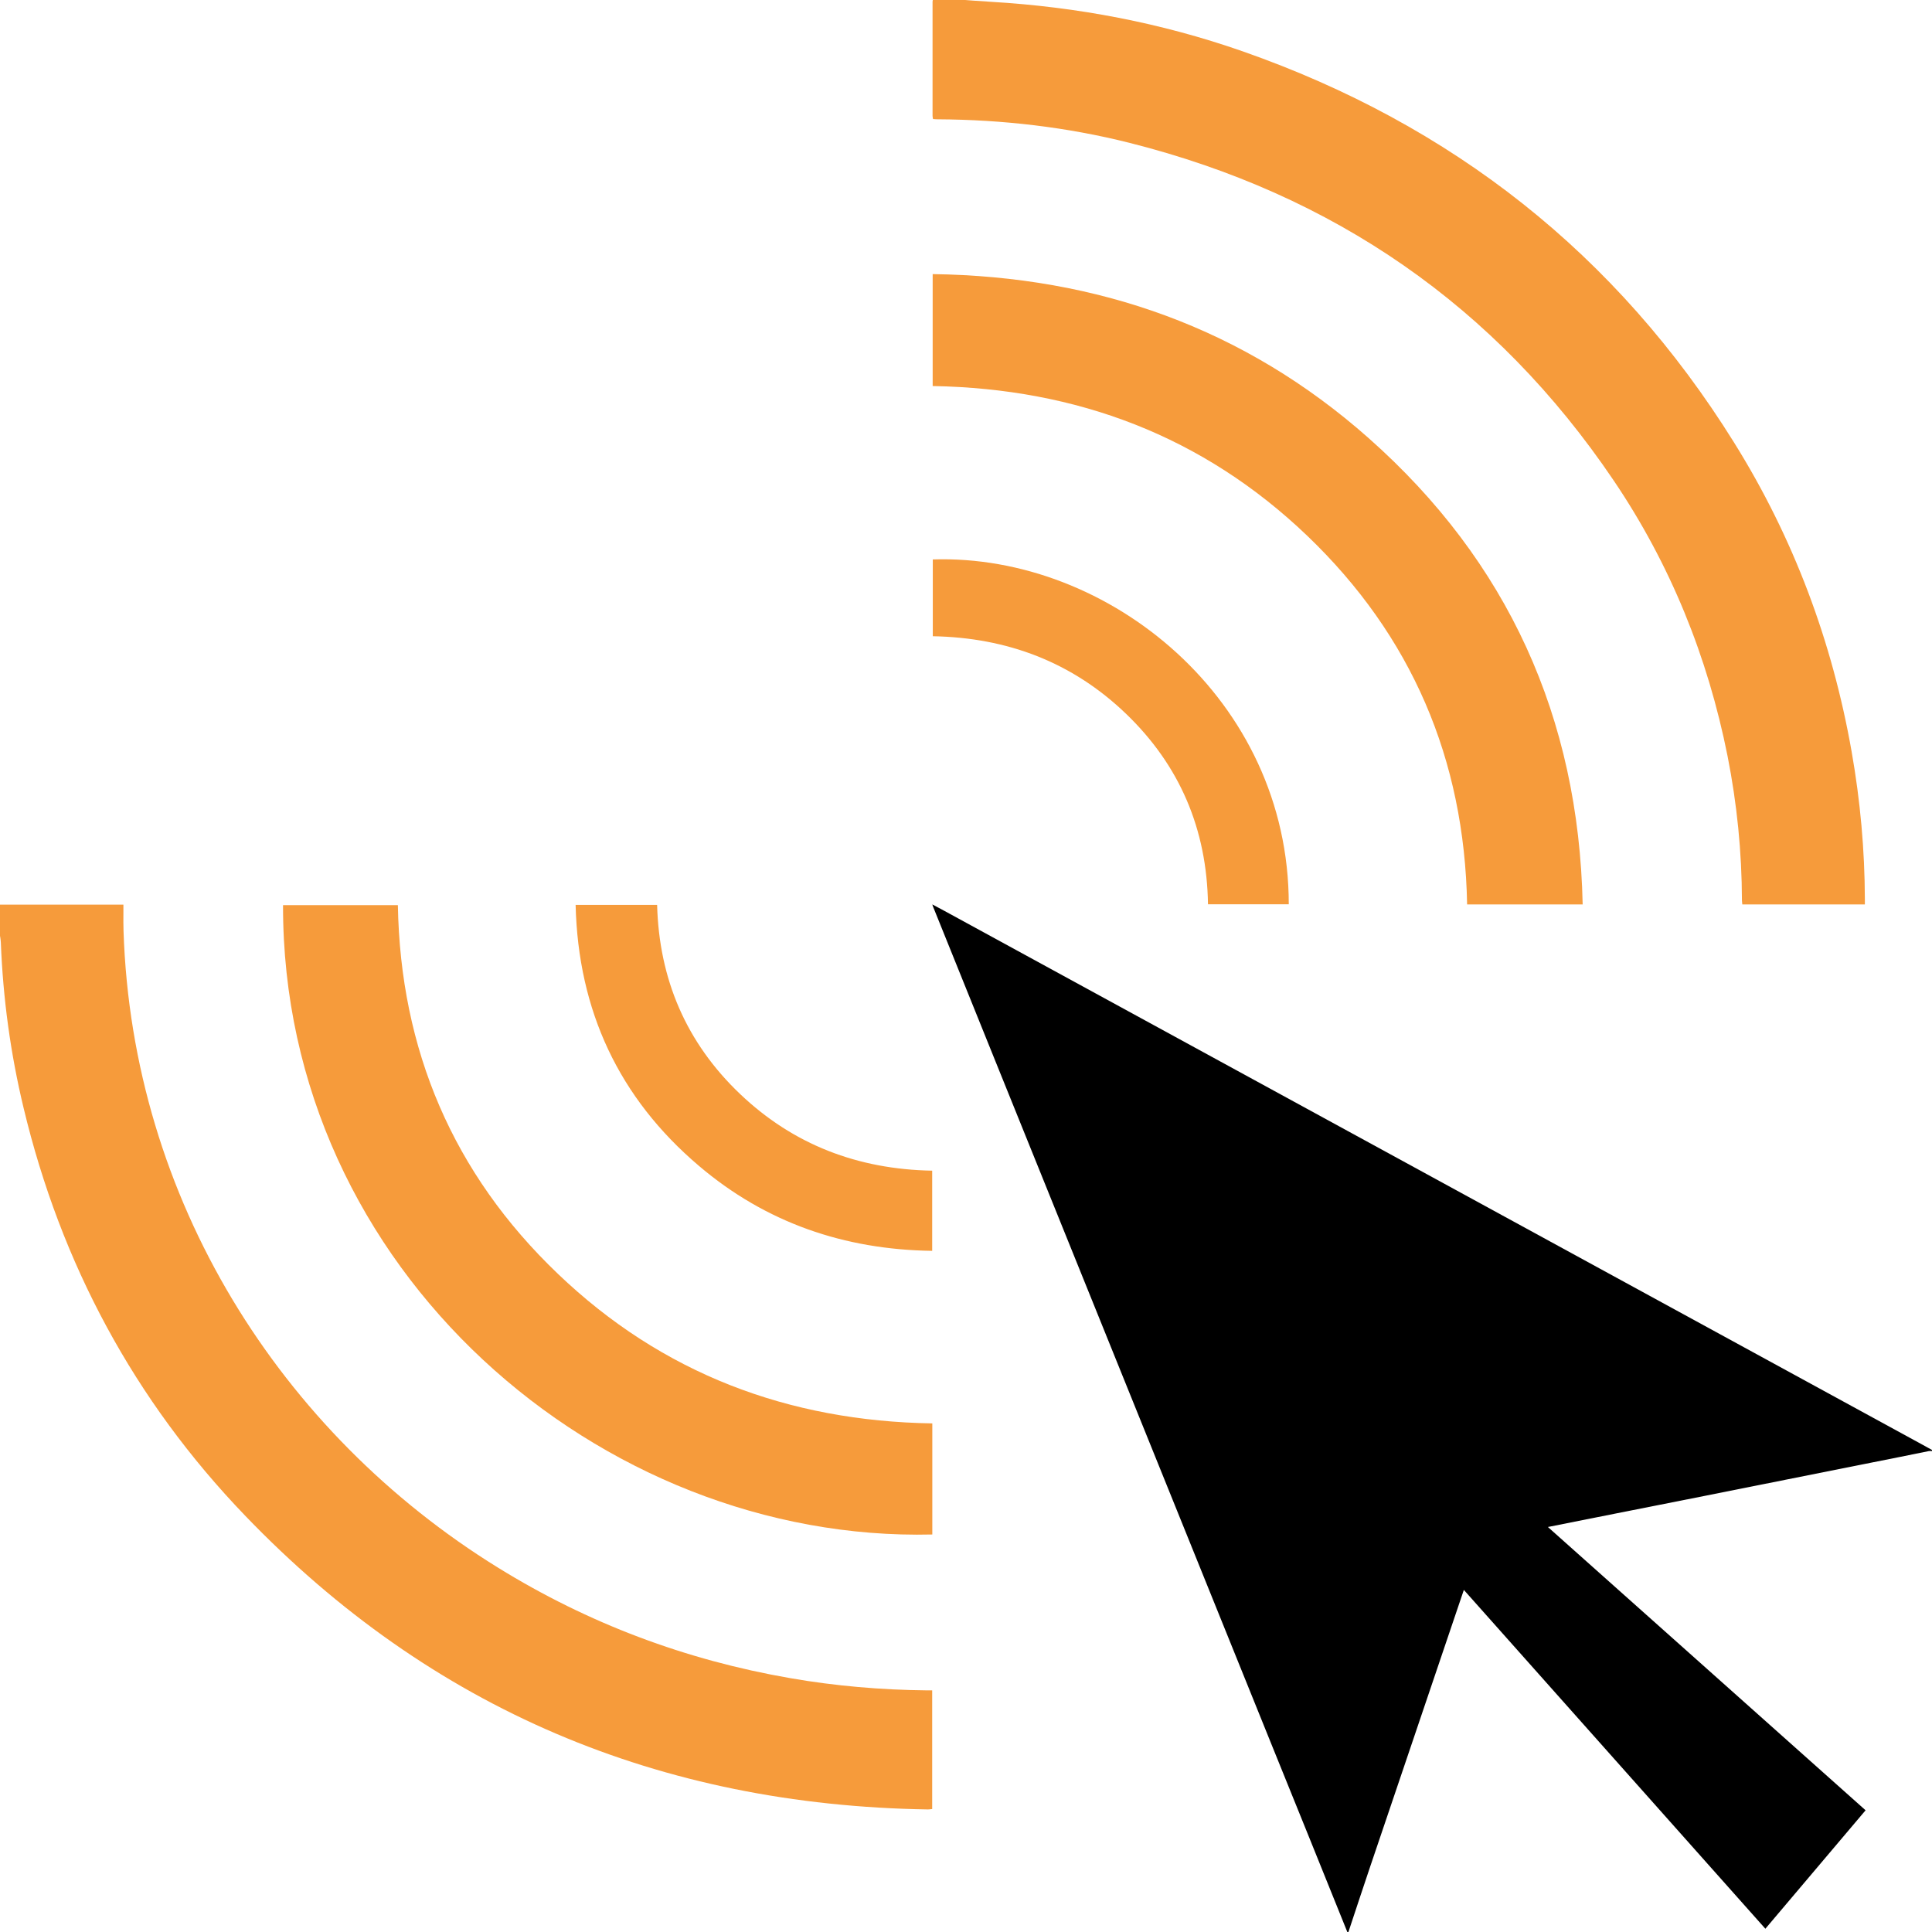 <svg width="16" height="16" viewBox="0 0 16 16" fill="none" xmlns="http://www.w3.org/2000/svg">
    <path className="fill" d="M11.158 16C10.948 15.479 10.738 14.959 10.527 14.439C9.938 12.98 9.348 11.522 8.759 10.064C8.416 9.215 8.073 8.367 7.731 7.518C7.728 7.512 7.726 7.506 7.721 7.49C7.759 7.51 7.791 7.527 7.822 7.544C9.17 8.279 10.517 9.015 11.864 9.75C13.214 10.487 14.563 11.223 15.913 11.96C15.943 11.976 15.971 11.992 16 12.008C16 12.011 16 12.014 16 12.017C15.992 12.017 15.983 12.016 15.975 12.017C15.817 12.049 15.66 12.081 15.502 12.112C15.271 12.158 15.041 12.204 14.81 12.25C14.58 12.296 14.35 12.342 14.119 12.388C13.875 12.436 13.631 12.485 13.387 12.533C13.2 12.57 13.014 12.607 12.819 12.646C13.7 13.431 14.575 14.212 15.45 14.992C15.171 15.322 14.897 15.646 14.62 15.973C13.786 15.036 12.957 14.104 12.123 13.167C12.116 13.187 12.112 13.199 12.108 13.211C11.853 13.964 11.598 14.716 11.344 15.468C11.284 15.645 11.226 15.823 11.167 16C11.164 16 11.161 16 11.158 16Z" fill="currentColor" />
    <path className="fill" fillRule="evenodd" clipRule="evenodd" d="M8.058 0.005L7.992 -3.8737e-05L7.725 -0L7.724 0.006C7.723 0.011 7.723 0.016 7.723 0.02V0.021V0.021V0.021V0.021V0.021C7.723 0.333 7.723 0.645 7.723 0.958C7.723 0.964 7.724 0.97 7.725 0.976L7.725 0.976L7.727 0.986L7.742 0.987C7.75 0.988 7.759 0.988 7.767 0.988C8.303 0.991 8.833 1.052 9.354 1.183C11.042 1.609 12.386 2.533 13.363 3.978C13.833 4.673 14.143 5.439 14.307 6.262C14.385 6.657 14.425 7.055 14.426 7.458C14.426 7.465 14.427 7.472 14.428 7.48L14.429 7.49H15.444V7.45C15.443 7.039 15.406 6.632 15.335 6.228C15.174 5.311 14.853 4.454 14.361 3.665C13.389 2.104 12.024 1.032 10.291 0.425C9.616 0.189 8.92 0.057 8.207 0.015C8.157 0.012 8.108 0.008 8.058 0.005ZM1.022 7.492H0V7.75L0.003 7.768L0.003 7.768C0.005 7.781 0.006 7.794 0.007 7.807C0.025 8.269 0.087 8.725 0.195 9.174C0.504 10.465 1.112 11.598 2.031 12.553C3.571 14.155 5.466 14.95 7.684 14.985C7.692 14.985 7.7 14.984 7.708 14.983L7.708 14.983L7.72 14.982V13.999C7.704 13.999 7.69 13.999 7.677 13.999C7.297 13.995 6.92 13.963 6.546 13.898C5.68 13.748 4.872 13.445 4.125 12.983C2.322 11.869 1.095 9.932 1.023 7.71C1.021 7.661 1.022 7.612 1.022 7.563L1.022 7.562C1.022 7.539 1.022 7.516 1.022 7.492ZM7.721 11.788V12.708C4.976 12.775 2.337 10.521 2.344 7.496H3.295C3.316 8.694 3.752 9.72 4.62 10.549C5.483 11.375 6.528 11.769 7.721 11.788ZM7.724 2.27V3.197C8.918 3.218 9.962 3.611 10.825 4.436C11.691 5.265 12.128 6.289 12.15 7.49H13.107C13.074 5.943 12.488 4.649 11.333 3.627C10.307 2.719 9.093 2.289 7.724 2.27ZM4.767 7.494H5.442C5.458 8.109 5.683 8.635 6.128 9.059C6.571 9.481 7.106 9.684 7.72 9.695V10.359C6.993 10.349 6.343 10.127 5.788 9.655C5.125 9.092 4.788 8.369 4.767 7.494ZM7.725 4.633V5.269C8.34 5.28 8.879 5.483 9.324 5.91C9.771 6.339 9.995 6.868 10.004 7.489H10.673C10.674 5.793 9.182 4.586 7.725 4.633Z" fill="#F69B3B" />
</svg>